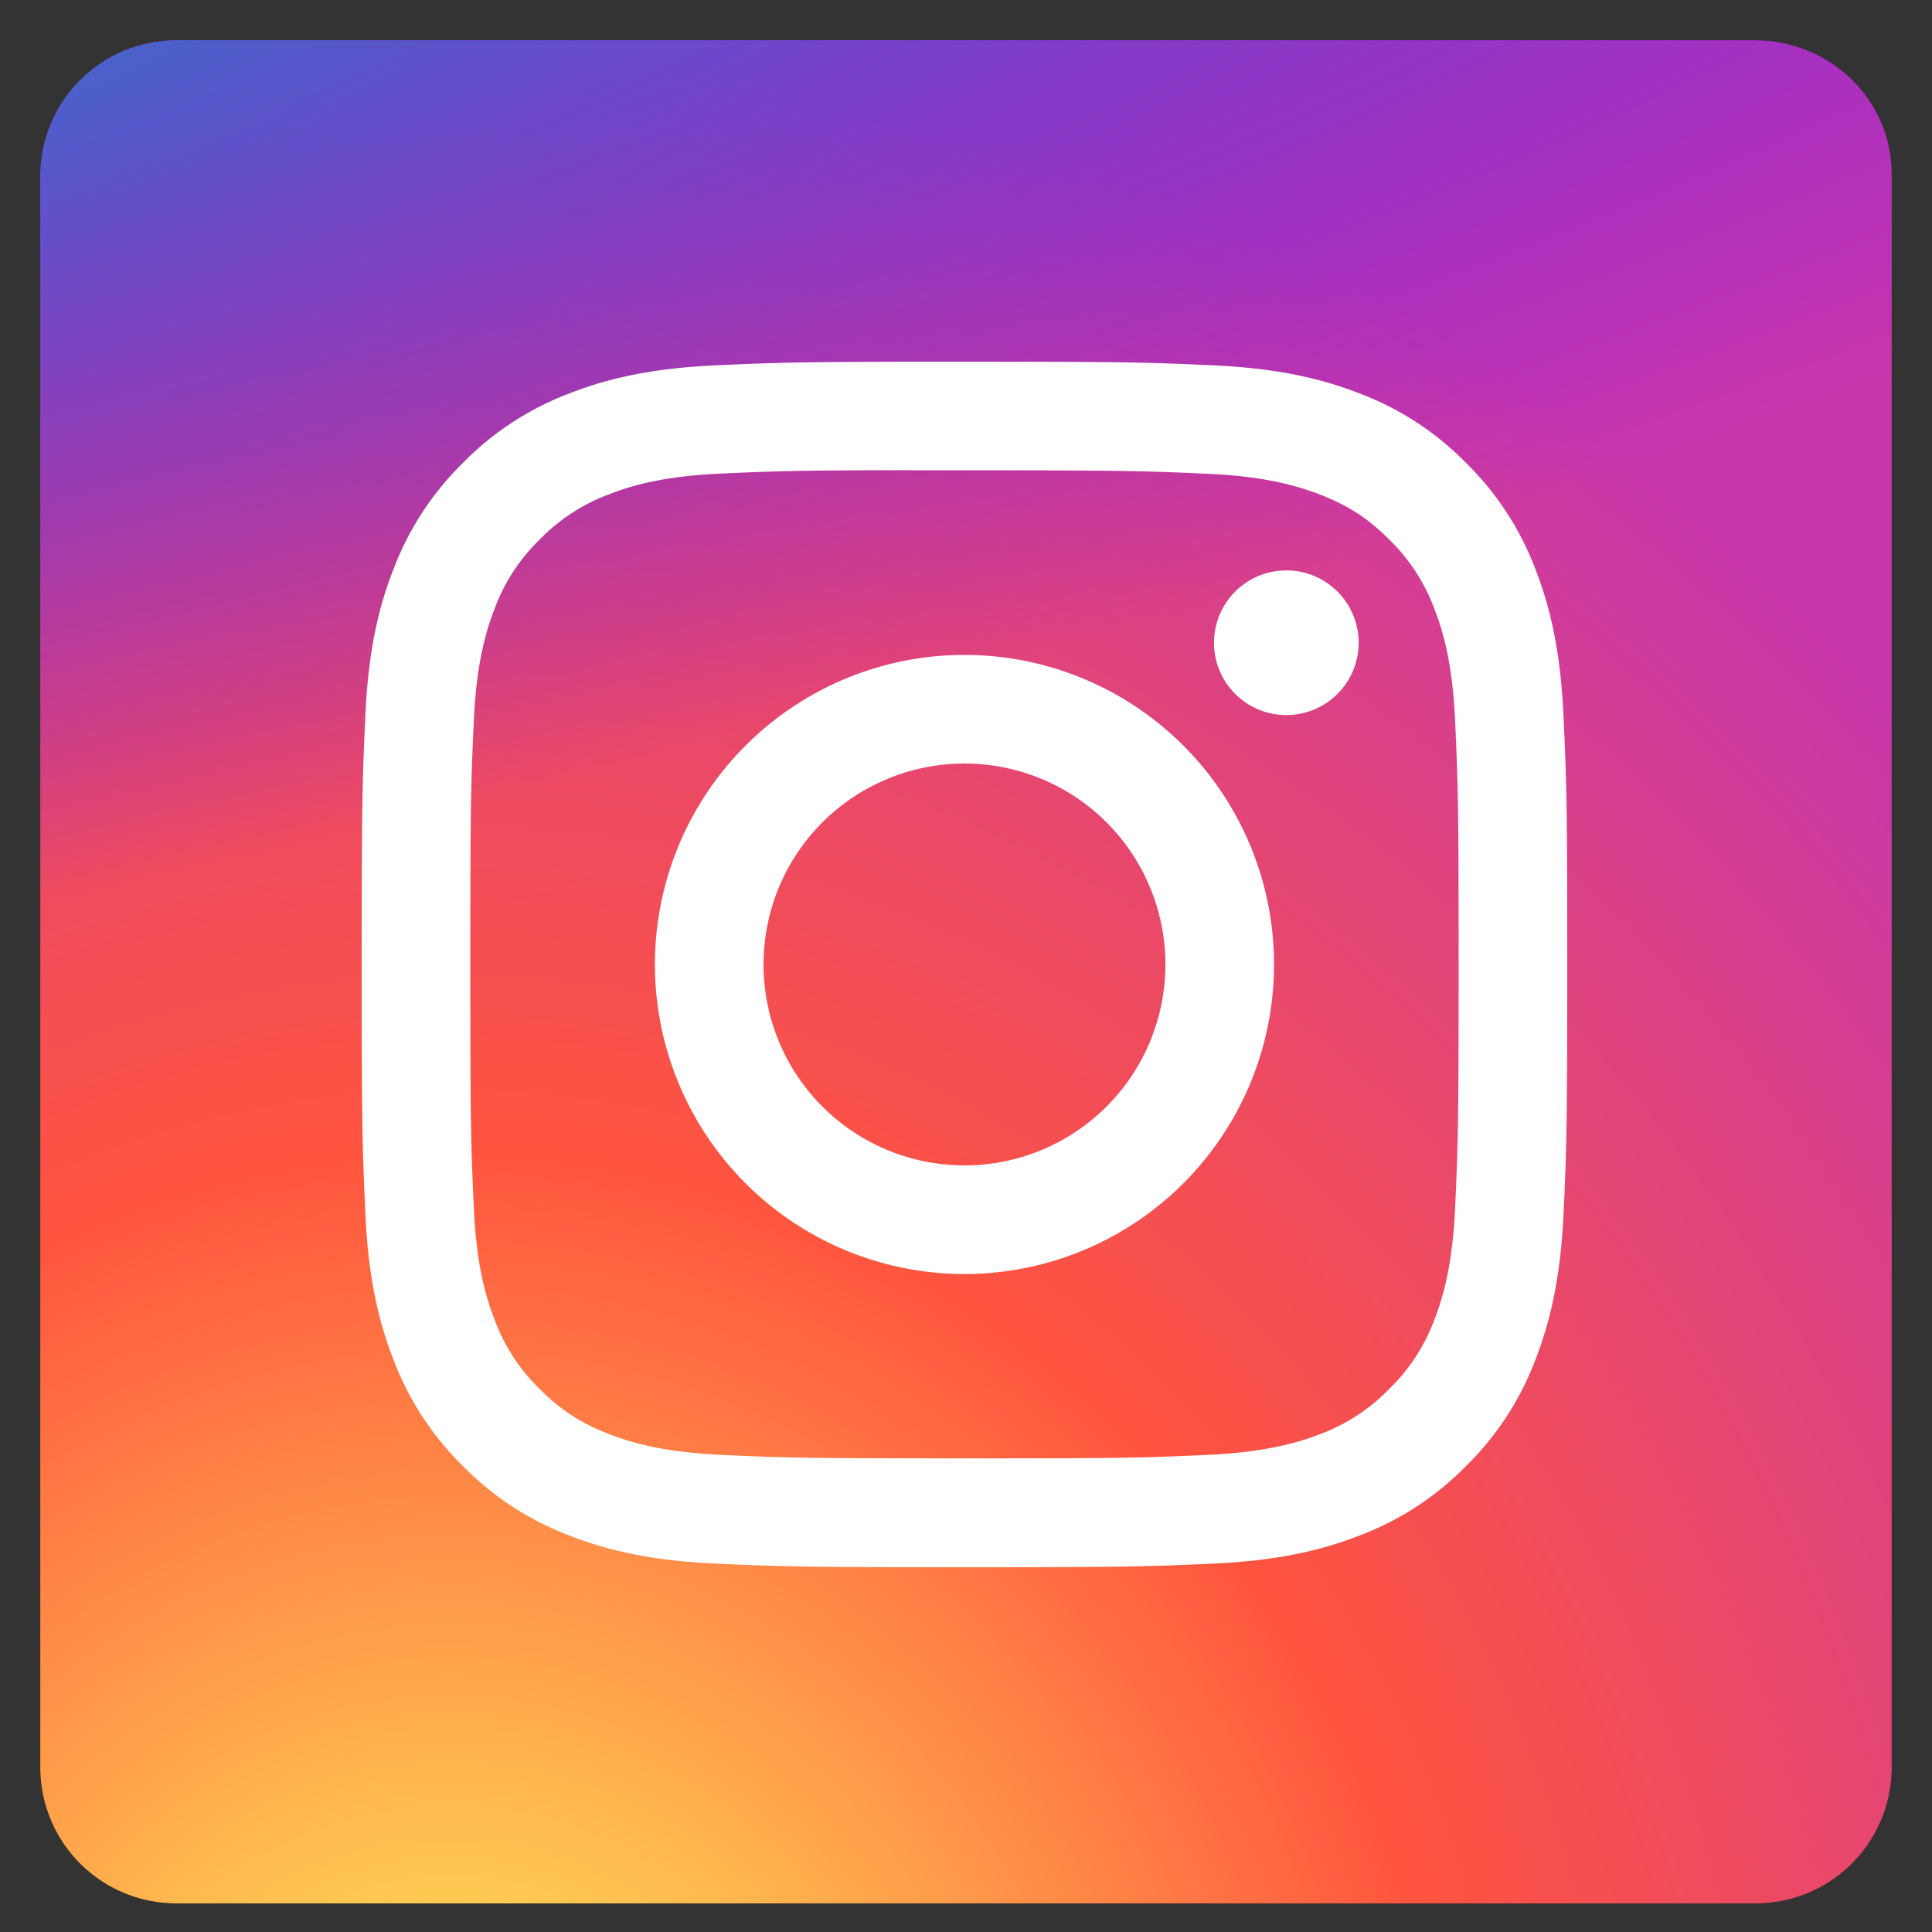 <svg xmlns="http://www.w3.org/2000/svg" xml:space="preserve" style="fill-rule:evenodd;clip-rule:evenodd;stroke-linejoin:round;stroke-miterlimit:2" viewBox="0 0 48 48"><rect x="0" y="0" width="48" height="48" fill="#333333" stroke="none"/><path d="M1 4.32A3.38 3.38 0 0 1 4.36 1H43.6C45.48 1 47 2.49 47 4.32v39.66a3.38 3.38 0 0 1-3.4 3.31H4.4A3.38 3.38 0 0 1 1 43.98V4.32Z" style="fill-rule:nonzero"/><path d="m283.94 167.31 386.39 516.64L281.5 1104h87.51l340.42-367.76L984.48 1104h297.8L874.15 558.3l361.92-390.99h-87.51l-313.51 338.7-253.31-338.7h-297.8Zm128.69 64.46h136.81l604.13 807.76h-136.81L412.63 231.77Z" style="fill:#fff;fill-rule:nonzero" transform="matrix(.03 0 0 .03 .56 4.95)"/><g><path d="M1 4.32A3.38 3.38 0 0 1 4.36 1H43.6C45.48 1 47 2.49 47 4.32v39.66a3.38 3.38 0 0 1-3.4 3.31H4.4A3.38 3.38 0 0 1 1 43.98V4.32Z" style="fill:none;fill-rule:nonzero"/><clipPath id="a"><path d="M1 4.32A3.38 3.38 0 0 1 4.36 1H43.6C45.48 1 47 2.49 47 4.32v39.66a3.38 3.38 0 0 1-3.4 3.31H4.4A3.38 3.38 0 0 1 1 43.98V4.32Z" clip-rule="nonzero"/></clipPath><g clip-path="url(#a)"><path d="M65.03 0C37.89 0 29.95.03 28.41.16 22.84.62 19.37 1.5 15.6 3.38a25.95 25.95 0 0 0-7.47 5.46C4 13.13 1.5 18.4.58 24.66.16 27.7.03 28.32 0 43.84v21.13c0 27.12.03 35.05.16 36.59.45 5.42 1.3 8.83 3.1 12.56a27.39 27.39 0 0 0 17.75 14.5c2.68.69 5.64 1.07 9.44 1.25 1.61.07 18.02.12 34.44.12 16.42 0 32.84-.02 34.41-.1 4.4-.2 6.96-.55 9.78-1.28a27.22 27.22 0 0 0 17.75-14.53c1.77-3.64 2.66-7.18 3.07-12.32.08-1.12.12-18.98.12-36.8 0-17.84-.04-35.67-.13-36.79-.4-5.22-1.3-8.73-3.12-12.44a25.77 25.77 0 0 0-5.57-7.62C116.9 4 111.64 1.5 105.37.6 102.33.16 101.73.03 86.2 0H65.03Z" style="fill:url(#b);fill-rule:nonzero" transform="matrix(.416 0 0 .416 -3.05 -3.04)"/><path d="M65.03 0C37.89 0 29.95.03 28.41.16 22.84.62 19.37 1.5 15.6 3.38a25.95 25.95 0 0 0-7.47 5.46C4 13.13 1.5 18.4.58 24.66.16 27.7.03 28.32 0 43.84v21.13c0 27.12.03 35.05.16 36.59.45 5.42 1.3 8.83 3.1 12.56a27.39 27.39 0 0 0 17.75 14.5c2.68.69 5.64 1.07 9.44 1.25 1.61.07 18.02.12 34.44.12 16.42 0 32.84-.02 34.41-.1 4.4-.2 6.96-.55 9.78-1.28a27.22 27.22 0 0 0 17.75-14.53c1.77-3.64 2.66-7.18 3.07-12.32.08-1.12.12-18.98.12-36.8 0-17.84-.04-35.67-.13-36.79-.4-5.22-1.3-8.73-3.12-12.44a25.77 25.77 0 0 0-5.57-7.62C116.9 4 111.64 1.5 105.37.6 102.33.16 101.73.03 86.2 0H65.03Z" style="fill:url(#c);fill-rule:nonzero" transform="matrix(.416 0 0 .416 -3.05 -3.04)"/></g></g><path d="M66 18c-13.03 0-14.67.06-19.79.29-5.1.23-8.6 1.04-11.65 2.23a23.5 23.5 0 0 0-8.5 5.54 23.56 23.56 0 0 0-5.54 8.5c-1.2 3.05-2 6.54-2.23 11.65C18.06 51.33 18 52.96 18 66s.06 14.67.29 19.79c.23 5.1 1.04 8.6 2.23 11.65a23.52 23.52 0 0 0 5.54 8.5 23.5 23.5 0 0 0 8.5 5.54c3.05 1.19 6.54 2 11.65 2.23 5.12.23 6.75.29 19.79.29 13.03 0 14.67-.06 19.79-.29 5.1-.23 8.6-1.04 11.65-2.23a23.48 23.48 0 0 0 8.5-5.54 23.56 23.56 0 0 0 5.54-8.5c1.18-3.05 1.99-6.54 2.23-11.65.23-5.12.29-6.75.29-19.79s-.06-14.67-.3-19.8c-.23-5.1-1.04-8.59-2.22-11.64a23.56 23.56 0 0 0-5.54-8.5 23.46 23.46 0 0 0-8.5-5.54c-3.06-1.19-6.55-2-11.66-2.23-5.12-.23-6.75-.29-19.8-.29H66Zm-4.3 8.65H66c12.82 0 14.34.05 19.4.28 4.68.21 7.22 1 8.91 1.65 2.24.87 3.84 1.9 5.52 3.59a14.9 14.9 0 0 1 3.59 5.52c.66 1.69 1.44 4.23 1.65 8.9.23 5.07.28 6.59.28 19.4 0 12.8-.05 14.33-.28 19.39-.21 4.68-1 7.22-1.65 8.9a14.84 14.84 0 0 1-3.6 5.52 14.84 14.84 0 0 1-5.5 3.6c-1.7.65-4.24 1.43-8.92 1.65-5.06.23-6.58.28-19.4.28-12.81 0-14.33-.05-19.4-.28-4.67-.22-7.21-1-8.9-1.66a14.87 14.87 0 0 1-5.53-3.59 14.88 14.88 0 0 1-3.59-5.52c-.65-1.69-1.44-4.22-1.65-8.9-.23-5.06-.28-6.58-.28-19.4 0-12.82.05-14.33.28-19.4.21-4.67 1-7.21 1.65-8.9a14.87 14.87 0 0 1 3.6-5.52 14.9 14.9 0 0 1 5.52-3.6c1.69-.66 4.23-1.44 8.9-1.65 4.44-.2 6.15-.26 15.1-.27v.01Zm29.93 7.97a5.76 5.76 0 1 0 0 11.52 5.76 5.76 0 0 0 0-11.52ZM66 41.35a24.65 24.65 0 1 0 0 49.3 24.65 24.65 0 0 0 0-49.3ZM66 50a16 16 0 1 1 0 32 16 16 0 0 1 0-32Z" style="fill:#fff;fill-rule:nonzero" transform="translate(3.37 3.37) scale(.312)"/><defs><radialGradient id="b" cx="0" cy="0" r="1" gradientTransform="matrix(0 -128.829 119.854 0 34.53 140)" gradientUnits="userSpaceOnUse"><stop offset="0" style="stop-color:#fd5;stop-opacity:1"/><stop offset=".1" style="stop-color:#fd5;stop-opacity:1"/><stop offset=".5" style="stop-color:#ff543e;stop-opacity:1"/><stop offset="1" style="stop-color:#c837ab;stop-opacity:1"/></radialGradient><radialGradient id="c" cx="0" cy="0" r="1" gradientTransform="matrix(11.306 56.467 -232.817 46.617 -21.78 9.36)" gradientUnits="userSpaceOnUse"><stop offset="0" style="stop-color:#3771c8;stop-opacity:1"/><stop offset=".13" style="stop-color:#3771c8;stop-opacity:1"/><stop offset="1" style="stop-color:#60f;stop-opacity:0"/></radialGradient></defs></svg>